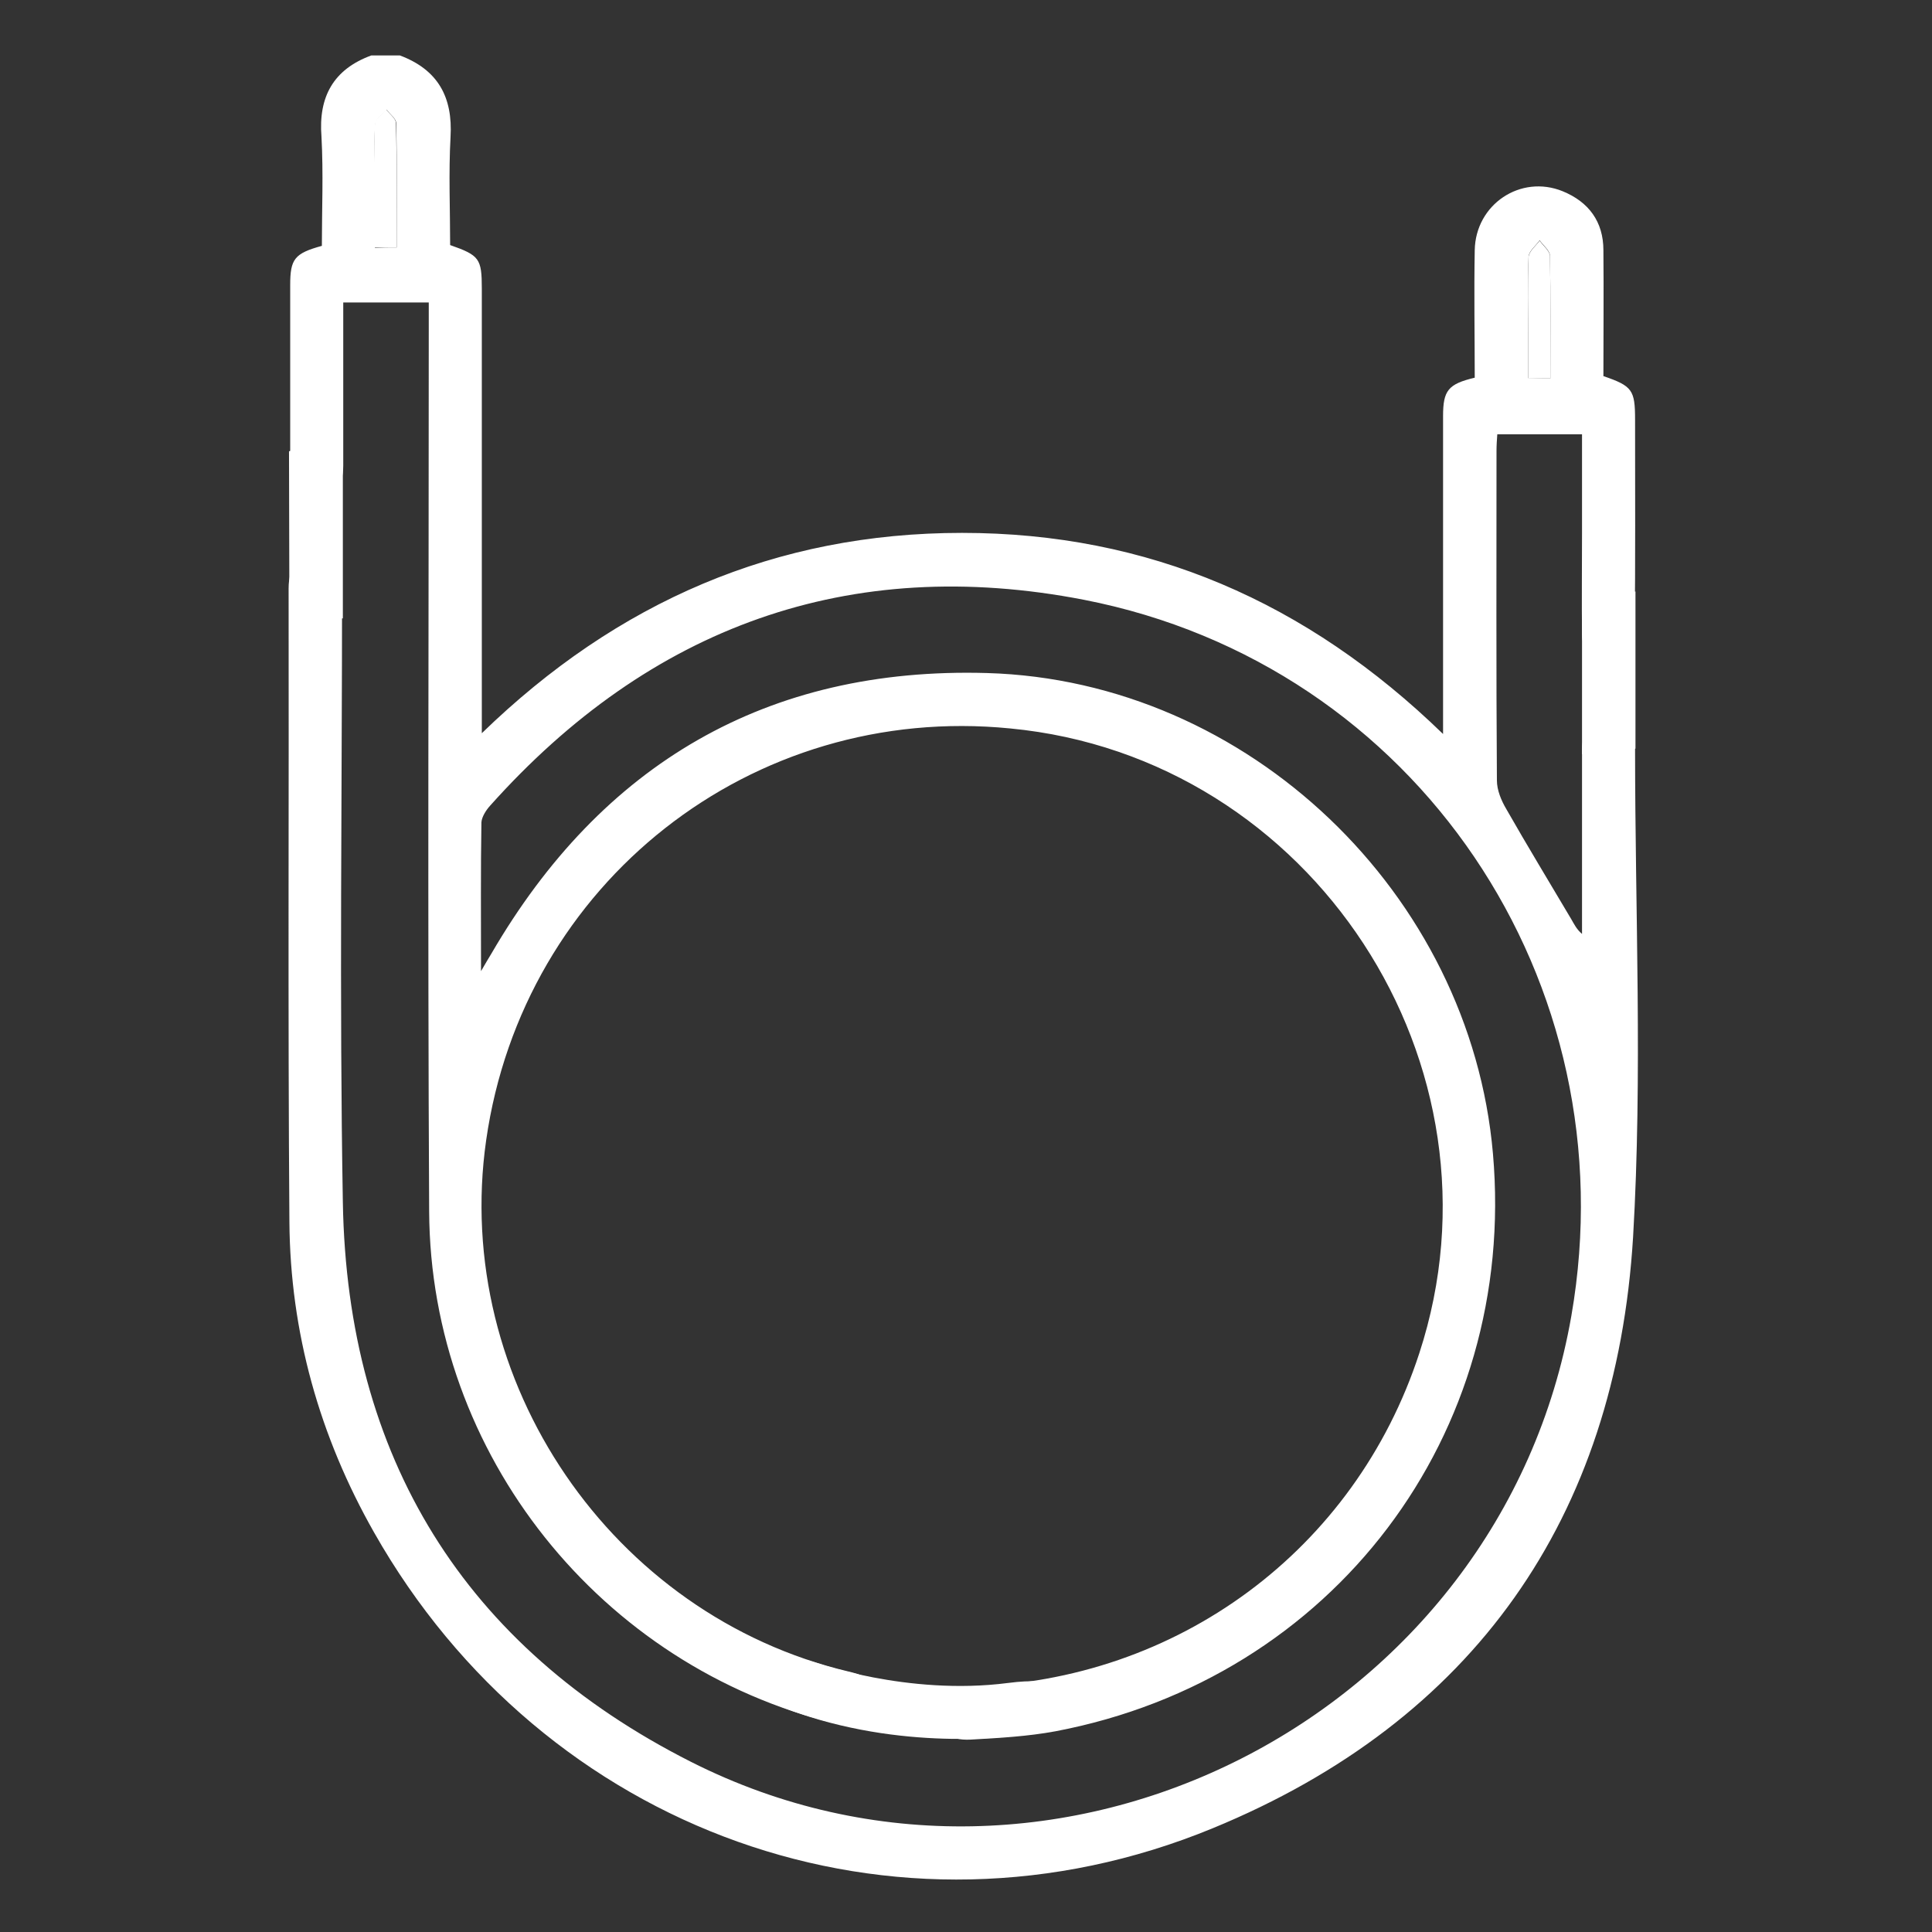 <?xml version="1.0" encoding="utf-8"?>
<!-- Generator: Adobe Illustrator 26.0.2, SVG Export Plug-In . SVG Version: 6.00 Build 0)  -->
<svg version="1.1" id="Capa_1" xmlns="http://www.w3.org/2000/svg" xmlns:xlink="http://www.w3.org/1999/xlink" x="0px" y="0px"
	 viewBox="0 0 488 488" style="enable-background:new 0 0 488 488;" xml:space="preserve">
<rect x="0" y="0" width="488" height="488" fill="#333333" stroke="none"/>
<style type="text/css">
	.st0{fill:#FFFFFF;}
</style>
<g>
	<path class="st0" d="M101,14c9.6,3.6,13.4,10.5,12.8,20.6c-0.5,9.1-0.1,18.3-0.1,27.3c7.4,2.6,8,3.4,8,11c0,35.5,0,71,0,106.5
		c0,1.6,0,3.2,0,5.8C155.9,152,196,134.6,243,134.6c47,0,87.1,17.4,121.5,50.8c0-2.5,0-4.1,0-5.7c0-24.9,0-49.8,0-74.6
		c0-6.5,1.3-8.1,8-9.7c0-10.7-0.2-21.4,0-32.2c0.2-11.6,11.6-19.2,22.2-14.9c6.6,2.7,10.3,7.7,10.3,14.9c0.1,10.6,0,21.3,0,31.8
		c7.3,2.5,8,3.5,8,11c0,17.8,0.1,35.7-0.1,53.5c0,2.5-1.4,5.7-3.3,7.2c-4.2,3.3-9.9-0.4-10-6.3c-0.1-8.7,0-17.4,0-26.1
		c0-8.1,0-16.2,0-24.6c-7.1,0-14,0-21.4,0c-0.1,1.3-0.2,2.8-0.2,4.2c0,27.7-0.1,55.4,0.1,83.2c0,2.5,1.1,5.1,2.4,7.3
		c5.3,9.3,10.9,18.5,16.4,27.8c0.7,1.2,1.3,2.5,2.7,3.7c0-1.4,0-2.8,0-4.2c0-14.1,0-28.2,0-42.3c0-4.9,2.6-7.9,6.6-8
		c4-0.1,6.8,3,6.8,7.8c0,41.1,1.9,82.2-0.5,123.2c-4.3,71-40.3,122.3-106.2,149.4c-80.4,33.1-169,0.8-211.8-74.7
		c-13.8-24.3-21.2-50.6-21.4-78.5c-0.4-53.3-0.1-106.7-0.2-160c0-5.5,2.7-8.7,7-8.5c4.1,0.1,6.5,3.2,6.5,8.5
		c0,51.7-0.7,103.4,0.2,155.1c1.1,64.3,30.6,112.3,87.9,141.3c91.9,46.5,204.7-11.1,222.4-112.6c14.7-84.3-39-164.5-123.1-180.9
		c-59.3-11.5-109.6,6.8-150,52c-1,1.1-2.1,2.8-2.2,4.2c-0.2,12.1-0.1,24.2-0.1,37.6c1.3-2.2,1.9-3.3,2.6-4.4
		c27.9-48,69.7-72.5,125.2-70.9c66,1.9,122.1,55.8,127.8,121.4c6.2,71-40.4,132.6-110.5,145.9c-7,1.3-14.3,1.7-21.4,2.1
		c-5.6,0.3-8.8-2.2-8.9-6.5c-0.1-4.3,2.9-6.8,8.6-6.9c52.5-1.3,97.4-34.5,113.6-84.2c23.8-72.8-27-150.5-103.3-157.8
		C189.9,177.5,132.1,223,122.8,288c-8.7,60.8,31.7,120,91.5,134.2c6.9,1.6,9.4,4.3,8.5,8.7c-1,4.7-4.7,6.1-11.6,4.5
		c-59.5-14.4-102.5-68.1-102.8-129.4c-0.4-74.5-0.1-149-0.1-223.4c0-1.9,0-3.9,0-6.2c-7.1,0-14.1,0-21.6,0c0,5.9,0,11.9,0,17.8
		c0,7.8,0,15.6,0,23.4c0,5.5-2.6,8.7-6.8,8.7c-4.2-0.1-6.6-3.2-6.6-8.9c0-15.1,0-30.3,0-45.4c0-6.6,1.1-8,8-9.9
		c0-9.1,0.4-18.3-0.1-27.6C80.4,24.5,84.2,17.5,93.8,14C96.2,14,98.6,14,101,14z M391.6,95.6c0-10.6,0.1-20.8-0.1-31
		c0-1.3-1.7-2.6-2.6-3.9c-1,1.4-2.7,2.7-2.8,4.1c-0.3,6.9-0.1,13.7-0.1,20.6c0,3.4,0,6.7,0,10.1C388.2,95.6,389.6,95.6,391.6,95.6z
		 M100.2,62.5c0-10.8,0.1-21-0.1-31.3c0-1.2-1.6-2.4-2.5-3.5c-1,1.2-2.7,2.4-2.8,3.7c-0.4,3.8-0.1,7.7-0.1,11.6c0,6.5,0,13,0,19.6
		C96.7,62.5,98.2,62.5,100.2,62.5z"/>
	<path class="st0" d="M391.6,95.6c-2,0-3.5,0-5.6,0c0-3.3,0-6.7,0-10.1c0-6.9-0.2-13.8,0.1-20.6c0.1-1.4,1.8-2.8,2.8-4.1
		c0.9,1.3,2.6,2.6,2.6,3.9C391.7,74.8,391.6,85,391.6,95.6z"/>
	<path class="st0" d="M100.2,62.5c-2,0-3.5,0-5.6,0c0-6.5,0-13.1,0-19.6c0-3.9-0.2-7.8,0.1-11.6c0.1-1.3,1.8-2.4,2.8-3.7
		c0.9,1.2,2.5,2.3,2.5,3.5C100.3,41.4,100.2,51.7,100.2,62.5z"/>
</g>
<polygon class="st0" points="73,114 73.1,156.2 86.6,156.2 86.6,109.8 "/>
<path class="st0" d="M205.6,419.8c0,0,23.5,8.6,49,5.3s2.9,13.2,2.9,13.2s-27.2,4.3-55.9-5.6C172.9,422.9,205.6,419.8,205.6,419.8z"
	/>
<polygon class="st0" points="399.6,152.8 399.6,190.5 413.1,189.1 413.1,149.4 "/>
</svg>
